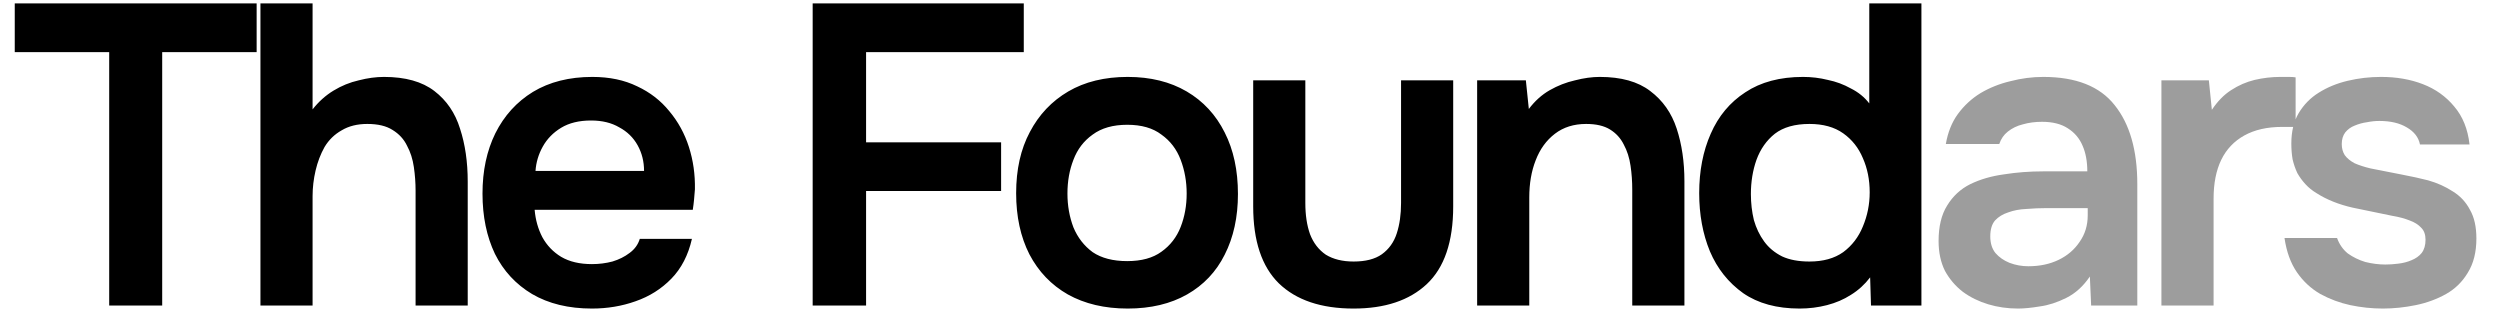 <?xml version="1.0" encoding="UTF-8"?> <svg xmlns="http://www.w3.org/2000/svg" width="90" height="12" viewBox="0 0 90 12" fill="none"><path d="M3.931 11V1.877H0.531V0.123H9.239V1.877H5.839V11H3.931ZM9.376 11V0.123H11.253V3.938C11.469 3.662 11.72 3.436 12.007 3.262C12.294 3.087 12.597 2.964 12.915 2.892C13.233 2.81 13.535 2.769 13.823 2.769C14.592 2.769 15.197 2.938 15.638 3.277C16.079 3.615 16.387 4.067 16.561 4.631C16.746 5.195 16.838 5.831 16.838 6.538V11H14.961V6.862C14.961 6.585 14.941 6.303 14.899 6.015C14.858 5.728 14.776 5.472 14.653 5.246C14.54 5.01 14.366 4.821 14.13 4.677C13.905 4.533 13.602 4.462 13.223 4.462C12.864 4.462 12.556 4.538 12.3 4.692C12.043 4.836 11.838 5.036 11.684 5.292C11.54 5.549 11.433 5.831 11.361 6.138C11.289 6.446 11.253 6.754 11.253 7.062V11H9.376ZM21.309 11.108C20.468 11.108 19.75 10.933 19.155 10.585C18.57 10.236 18.124 9.754 17.817 9.138C17.519 8.513 17.37 7.79 17.37 6.969C17.37 6.149 17.524 5.426 17.832 4.8C18.15 4.164 18.601 3.667 19.186 3.308C19.781 2.949 20.494 2.769 21.324 2.769C21.94 2.769 22.478 2.882 22.94 3.108C23.401 3.323 23.786 3.621 24.093 4C24.412 4.379 24.647 4.81 24.801 5.292C24.955 5.774 25.027 6.282 25.017 6.815C25.006 6.938 24.996 7.062 24.986 7.185C24.976 7.297 24.96 7.421 24.94 7.554H19.247C19.278 7.913 19.37 8.241 19.524 8.538C19.688 8.836 19.914 9.072 20.201 9.246C20.499 9.421 20.868 9.508 21.309 9.508C21.565 9.508 21.811 9.477 22.047 9.415C22.283 9.344 22.488 9.241 22.663 9.108C22.847 8.974 22.97 8.805 23.032 8.6H24.909C24.776 9.185 24.529 9.662 24.17 10.031C23.811 10.4 23.381 10.672 22.878 10.846C22.386 11.021 21.863 11.108 21.309 11.108ZM19.278 6.154H23.186C23.186 5.815 23.109 5.508 22.955 5.231C22.801 4.954 22.581 4.738 22.294 4.585C22.017 4.421 21.678 4.338 21.278 4.338C20.847 4.338 20.488 4.426 20.201 4.6C19.914 4.774 19.694 5 19.54 5.277C19.386 5.554 19.299 5.846 19.278 6.154ZM29.256 11V0.123H36.856V1.877H31.179V5.123H36.04V6.877H31.179V11H29.256ZM40.597 11.108C39.766 11.108 39.048 10.938 38.443 10.6C37.848 10.261 37.386 9.779 37.058 9.154C36.74 8.528 36.581 7.795 36.581 6.954C36.581 6.103 36.745 5.369 37.074 4.754C37.402 4.128 37.863 3.641 38.458 3.292C39.053 2.944 39.766 2.769 40.597 2.769C41.417 2.769 42.125 2.944 42.72 3.292C43.315 3.641 43.771 4.133 44.089 4.769C44.407 5.395 44.566 6.133 44.566 6.985C44.566 7.815 44.407 8.544 44.089 9.169C43.781 9.785 43.33 10.261 42.735 10.6C42.14 10.938 41.428 11.108 40.597 11.108ZM40.581 9.4C41.094 9.4 41.504 9.287 41.812 9.062C42.13 8.836 42.361 8.538 42.504 8.169C42.648 7.8 42.72 7.4 42.72 6.969C42.72 6.538 42.648 6.133 42.504 5.754C42.361 5.374 42.13 5.072 41.812 4.846C41.504 4.61 41.094 4.492 40.581 4.492C40.069 4.492 39.653 4.61 39.335 4.846C39.017 5.072 38.786 5.374 38.643 5.754C38.499 6.123 38.428 6.528 38.428 6.969C38.428 7.4 38.499 7.805 38.643 8.185C38.797 8.554 39.028 8.851 39.335 9.077C39.653 9.292 40.069 9.4 40.581 9.4ZM48.73 11.108C47.561 11.108 46.664 10.805 46.038 10.2C45.423 9.595 45.115 8.672 45.115 7.431V2.892H46.992V7.308C46.992 7.738 47.048 8.113 47.161 8.431C47.284 8.749 47.474 8.995 47.73 9.169C47.997 9.333 48.33 9.415 48.73 9.415C49.161 9.415 49.499 9.328 49.746 9.154C50.002 8.969 50.182 8.718 50.284 8.4C50.387 8.082 50.438 7.718 50.438 7.308V2.892H52.315V7.431C52.315 8.703 51.997 9.636 51.361 10.231C50.735 10.815 49.858 11.108 48.73 11.108ZM53.177 11V2.892H54.931L55.038 3.923C55.254 3.636 55.505 3.41 55.792 3.246C56.08 3.082 56.382 2.964 56.7 2.892C57.018 2.81 57.315 2.769 57.592 2.769C58.361 2.769 58.967 2.938 59.408 3.277C59.859 3.615 60.177 4.067 60.361 4.631C60.546 5.195 60.639 5.826 60.639 6.523V11H58.761V6.831C58.761 6.533 58.741 6.246 58.7 5.969C58.659 5.682 58.577 5.426 58.454 5.2C58.341 4.974 58.177 4.795 57.962 4.662C57.746 4.528 57.459 4.462 57.1 4.462C56.659 4.462 56.285 4.579 55.977 4.815C55.669 5.051 55.438 5.369 55.285 5.769C55.131 6.159 55.054 6.605 55.054 7.108V11H53.177ZM64.786 11.108C63.966 11.108 63.289 10.923 62.755 10.554C62.222 10.174 61.822 9.672 61.556 9.046C61.299 8.421 61.171 7.723 61.171 6.954C61.171 6.154 61.309 5.441 61.586 4.815C61.863 4.179 62.279 3.682 62.832 3.323C63.386 2.954 64.079 2.769 64.909 2.769C65.217 2.769 65.514 2.805 65.802 2.877C66.099 2.938 66.376 3.041 66.632 3.185C66.899 3.318 67.12 3.497 67.294 3.723V0.123H69.171V11H67.356L67.325 9.985C67.13 10.241 66.899 10.451 66.632 10.615C66.376 10.78 66.089 10.903 65.771 10.985C65.453 11.067 65.125 11.108 64.786 11.108ZM65.14 9.415C65.632 9.415 66.038 9.303 66.356 9.077C66.674 8.841 66.909 8.533 67.063 8.154C67.227 7.764 67.309 7.354 67.309 6.923C67.309 6.472 67.227 6.062 67.063 5.692C66.909 5.323 66.674 5.026 66.356 4.8C66.038 4.574 65.632 4.462 65.14 4.462C64.617 4.462 64.202 4.579 63.894 4.815C63.597 5.051 63.376 5.364 63.233 5.754C63.099 6.133 63.032 6.544 63.032 6.985C63.032 7.313 63.068 7.626 63.14 7.923C63.222 8.21 63.345 8.467 63.509 8.692C63.673 8.918 63.889 9.097 64.156 9.231C64.422 9.354 64.75 9.415 65.14 9.415Z" fill="black"></path><path d="M72.65 11.108C72.271 11.108 71.912 11.056 71.573 10.954C71.235 10.851 70.932 10.703 70.666 10.508C70.399 10.303 70.184 10.051 70.02 9.754C69.866 9.446 69.789 9.087 69.789 8.677C69.789 8.154 69.891 7.728 70.097 7.4C70.302 7.062 70.579 6.805 70.927 6.631C71.286 6.456 71.691 6.338 72.143 6.277C72.594 6.205 73.066 6.169 73.558 6.169H75.143C75.143 5.81 75.086 5.503 74.973 5.246C74.861 4.979 74.681 4.769 74.435 4.615C74.199 4.462 73.891 4.385 73.512 4.385C73.266 4.385 73.035 4.415 72.82 4.477C72.615 4.528 72.435 4.615 72.281 4.738C72.138 4.851 72.035 5 71.973 5.185H70.05C70.122 4.764 70.266 4.405 70.481 4.108C70.707 3.8 70.979 3.549 71.296 3.354C71.625 3.159 71.984 3.015 72.373 2.923C72.763 2.821 73.158 2.769 73.558 2.769C74.737 2.769 75.594 3.108 76.127 3.785C76.671 4.462 76.943 5.41 76.943 6.631V11H75.281L75.235 9.954C74.999 10.303 74.717 10.559 74.389 10.723C74.061 10.887 73.743 10.99 73.435 11.031C73.127 11.082 72.866 11.108 72.65 11.108ZM73.02 9.585C73.43 9.585 73.794 9.508 74.112 9.354C74.43 9.2 74.681 8.985 74.866 8.708C75.061 8.431 75.158 8.113 75.158 7.754V7.492H73.681C73.435 7.492 73.189 7.503 72.943 7.523C72.707 7.533 72.491 7.574 72.296 7.646C72.102 7.708 71.943 7.805 71.82 7.938C71.707 8.072 71.65 8.262 71.65 8.508C71.65 8.754 71.712 8.954 71.835 9.108C71.968 9.262 72.138 9.379 72.343 9.462C72.558 9.544 72.784 9.585 73.02 9.585ZM77.811 11V2.892H79.519L79.627 3.954C79.832 3.646 80.063 3.41 80.319 3.246C80.586 3.072 80.868 2.949 81.165 2.877C81.473 2.805 81.781 2.769 82.088 2.769C82.201 2.769 82.304 2.769 82.396 2.769C82.499 2.769 82.581 2.774 82.642 2.785V4.569H82.15C81.617 4.569 81.165 4.672 80.796 4.877C80.427 5.082 80.15 5.374 79.965 5.754C79.781 6.133 79.689 6.6 79.689 7.154V11H77.811ZM85.78 11.108C85.391 11.108 85.001 11.067 84.611 10.985C84.232 10.903 83.873 10.769 83.534 10.585C83.196 10.39 82.914 10.128 82.688 9.8C82.463 9.472 82.314 9.062 82.242 8.569H84.134C84.216 8.795 84.344 8.979 84.519 9.123C84.704 9.256 84.914 9.359 85.15 9.431C85.396 9.492 85.637 9.523 85.873 9.523C86.016 9.523 86.17 9.513 86.334 9.492C86.509 9.472 86.668 9.431 86.811 9.369C86.965 9.308 87.088 9.221 87.18 9.108C87.273 8.985 87.319 8.826 87.319 8.631C87.319 8.446 87.268 8.303 87.165 8.2C87.062 8.087 86.924 8 86.75 7.938C86.575 7.867 86.365 7.81 86.119 7.769C85.678 7.677 85.206 7.579 84.704 7.477C84.201 7.364 83.765 7.19 83.396 6.954C83.242 6.862 83.109 6.754 82.996 6.631C82.883 6.508 82.785 6.374 82.704 6.231C82.632 6.077 82.575 5.913 82.534 5.738C82.504 5.564 82.488 5.374 82.488 5.169C82.488 4.738 82.575 4.374 82.75 4.077C82.934 3.769 83.175 3.523 83.473 3.338C83.78 3.144 84.129 3 84.519 2.908C84.909 2.815 85.309 2.769 85.719 2.769C86.273 2.769 86.775 2.856 87.227 3.031C87.678 3.205 88.052 3.472 88.35 3.831C88.657 4.19 88.842 4.646 88.903 5.2H87.119C87.068 4.944 86.909 4.738 86.642 4.585C86.385 4.431 86.057 4.354 85.657 4.354C85.514 4.354 85.365 4.369 85.211 4.4C85.057 4.421 84.909 4.462 84.765 4.523C84.632 4.574 84.519 4.656 84.427 4.769C84.344 4.882 84.303 5.021 84.303 5.185C84.303 5.338 84.339 5.472 84.411 5.585C84.493 5.697 84.611 5.795 84.765 5.877C84.929 5.949 85.119 6.01 85.334 6.062C85.683 6.133 86.047 6.205 86.427 6.277C86.806 6.349 87.134 6.421 87.411 6.492C87.739 6.585 88.037 6.718 88.303 6.892C88.57 7.056 88.775 7.277 88.919 7.554C89.073 7.821 89.15 8.164 89.15 8.585C89.15 9.077 89.047 9.487 88.842 9.815C88.647 10.144 88.385 10.4 88.057 10.585C87.729 10.769 87.365 10.903 86.965 10.985C86.565 11.067 86.17 11.108 85.78 11.108Z" fill="#9D9D9D"></path></svg> 